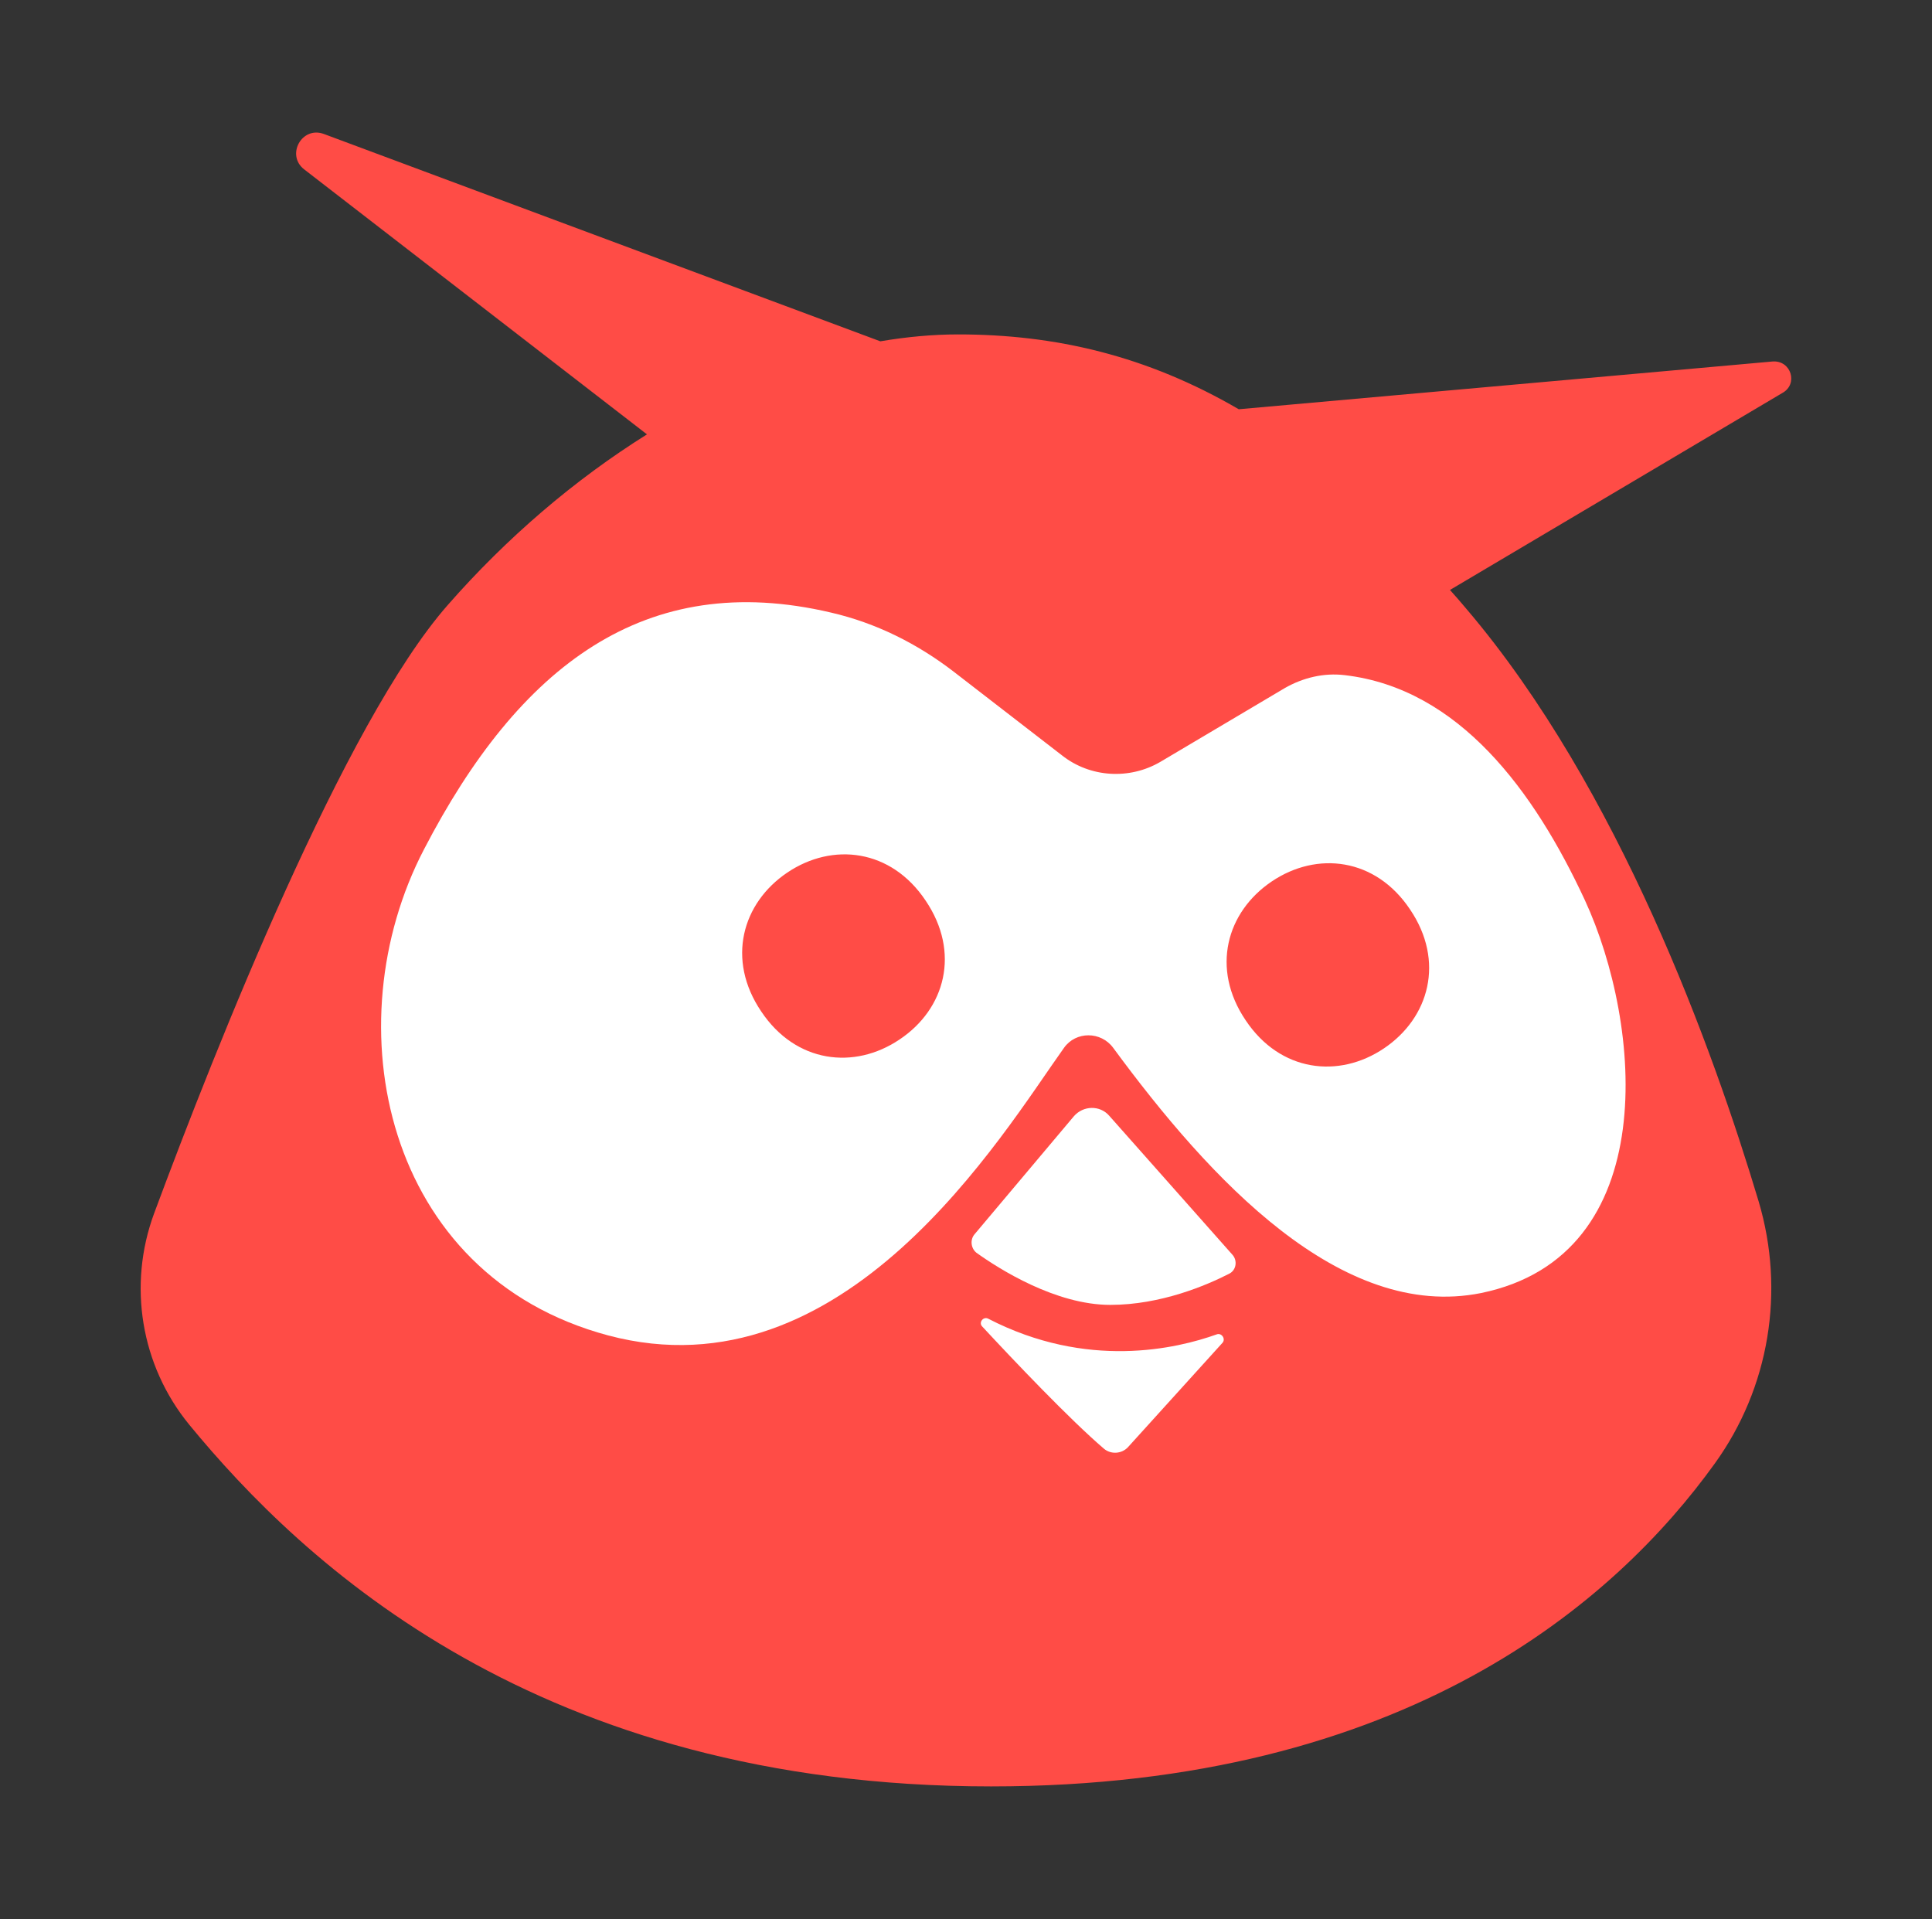 <svg width="151" height="150" viewBox="0 0 151 150" fill="none" xmlns="http://www.w3.org/2000/svg">
<rect x="0" y="0" width="151" height="150" fill="#333333" stroke="none"/>
<g clip-path="url(#clip0_2207_223)">
<g clip-path="url(#clip1_2207_223)">
<path d="M138.53 28.252L96.818 31.984C89.623 27.79 82.466 26.135 74.885 26.135C72.884 26.135 70.845 26.328 68.805 26.674L25.323 10.474C23.592 9.82 22.322 12.129 23.784 13.245L50.566 33.947C44.91 37.487 39.599 42.027 34.982 47.299C26.94 56.457 16.935 81.661 12.048 94.821C9.97 100.439 11.009 106.711 14.78 111.329C23.63 122.103 42.062 139.611 77.463 139.611C109.94 139.611 126.332 125.066 134.028 114.369C138.299 108.443 139.531 100.901 137.453 93.898C133.913 82.084 126.563 61.613 114.596 47.568C114.173 47.068 113.749 46.568 113.326 46.106L139.3 30.714C140.57 30.022 139.992 28.136 138.53 28.252Z" fill="#FF4C46"/>
<path d="M95.087 104.287C91.97 105.403 84.966 107.057 77.232 103.056C76.847 102.863 76.463 103.363 76.77 103.671C79.233 106.326 83.62 110.944 86.275 113.214C86.814 113.676 87.66 113.637 88.16 113.099L95.548 104.941C95.818 104.633 95.471 104.133 95.087 104.287Z" fill="white"/>
<path d="M123.869 70.348C119.906 61.806 114.019 53.802 105.091 52.763C103.475 52.571 101.859 52.955 100.435 53.763L90.7 59.535C88.276 60.959 85.198 60.767 83.004 59.035L74.539 52.493C71.691 50.3 68.459 48.684 64.957 47.876C50.412 44.451 40.561 52.07 33.135 66.385C26.016 80.045 29.98 99.669 47.526 104.364C66.035 109.289 78.271 88.741 83.158 81.892C84.082 80.584 86.044 80.584 87.006 81.892C94.587 92.204 104.822 103.248 115.75 101.055C130.026 98.13 128.333 80.006 123.869 70.348ZM70.306 81.238C66.766 83.624 62.187 83.085 59.493 79.044C56.761 75.004 57.993 70.579 61.533 68.193C65.073 65.807 69.652 66.346 72.346 70.386C75.078 74.427 73.885 78.852 70.306 81.238ZM108.17 81.93C104.63 84.316 100.051 83.777 97.357 79.737C94.625 75.697 95.856 71.272 99.397 68.886C102.937 66.5 107.516 67.039 110.209 71.079C112.941 75.12 111.71 79.545 108.17 81.93Z" fill="white"/>
<path d="M86.698 87.202C85.967 86.356 84.659 86.394 83.928 87.241L76.155 96.476C75.808 96.899 75.885 97.553 76.309 97.9C78.079 99.169 82.504 101.979 86.775 101.979C90.739 101.979 94.317 100.439 96.049 99.554C96.626 99.285 96.741 98.515 96.318 98.054L86.698 87.202Z" fill="white"/>
</g>
</g>
<defs>
<clipPath id="clip0_2207_223">
<rect width="150" height="150" fill="white" transform="translate(0.5)"/>
</clipPath>
<clipPath id="clip1_2207_223">
<rect width="150" height="150" fill="white" transform="translate(0.5)"/>
</clipPath>
</defs>
</svg>
